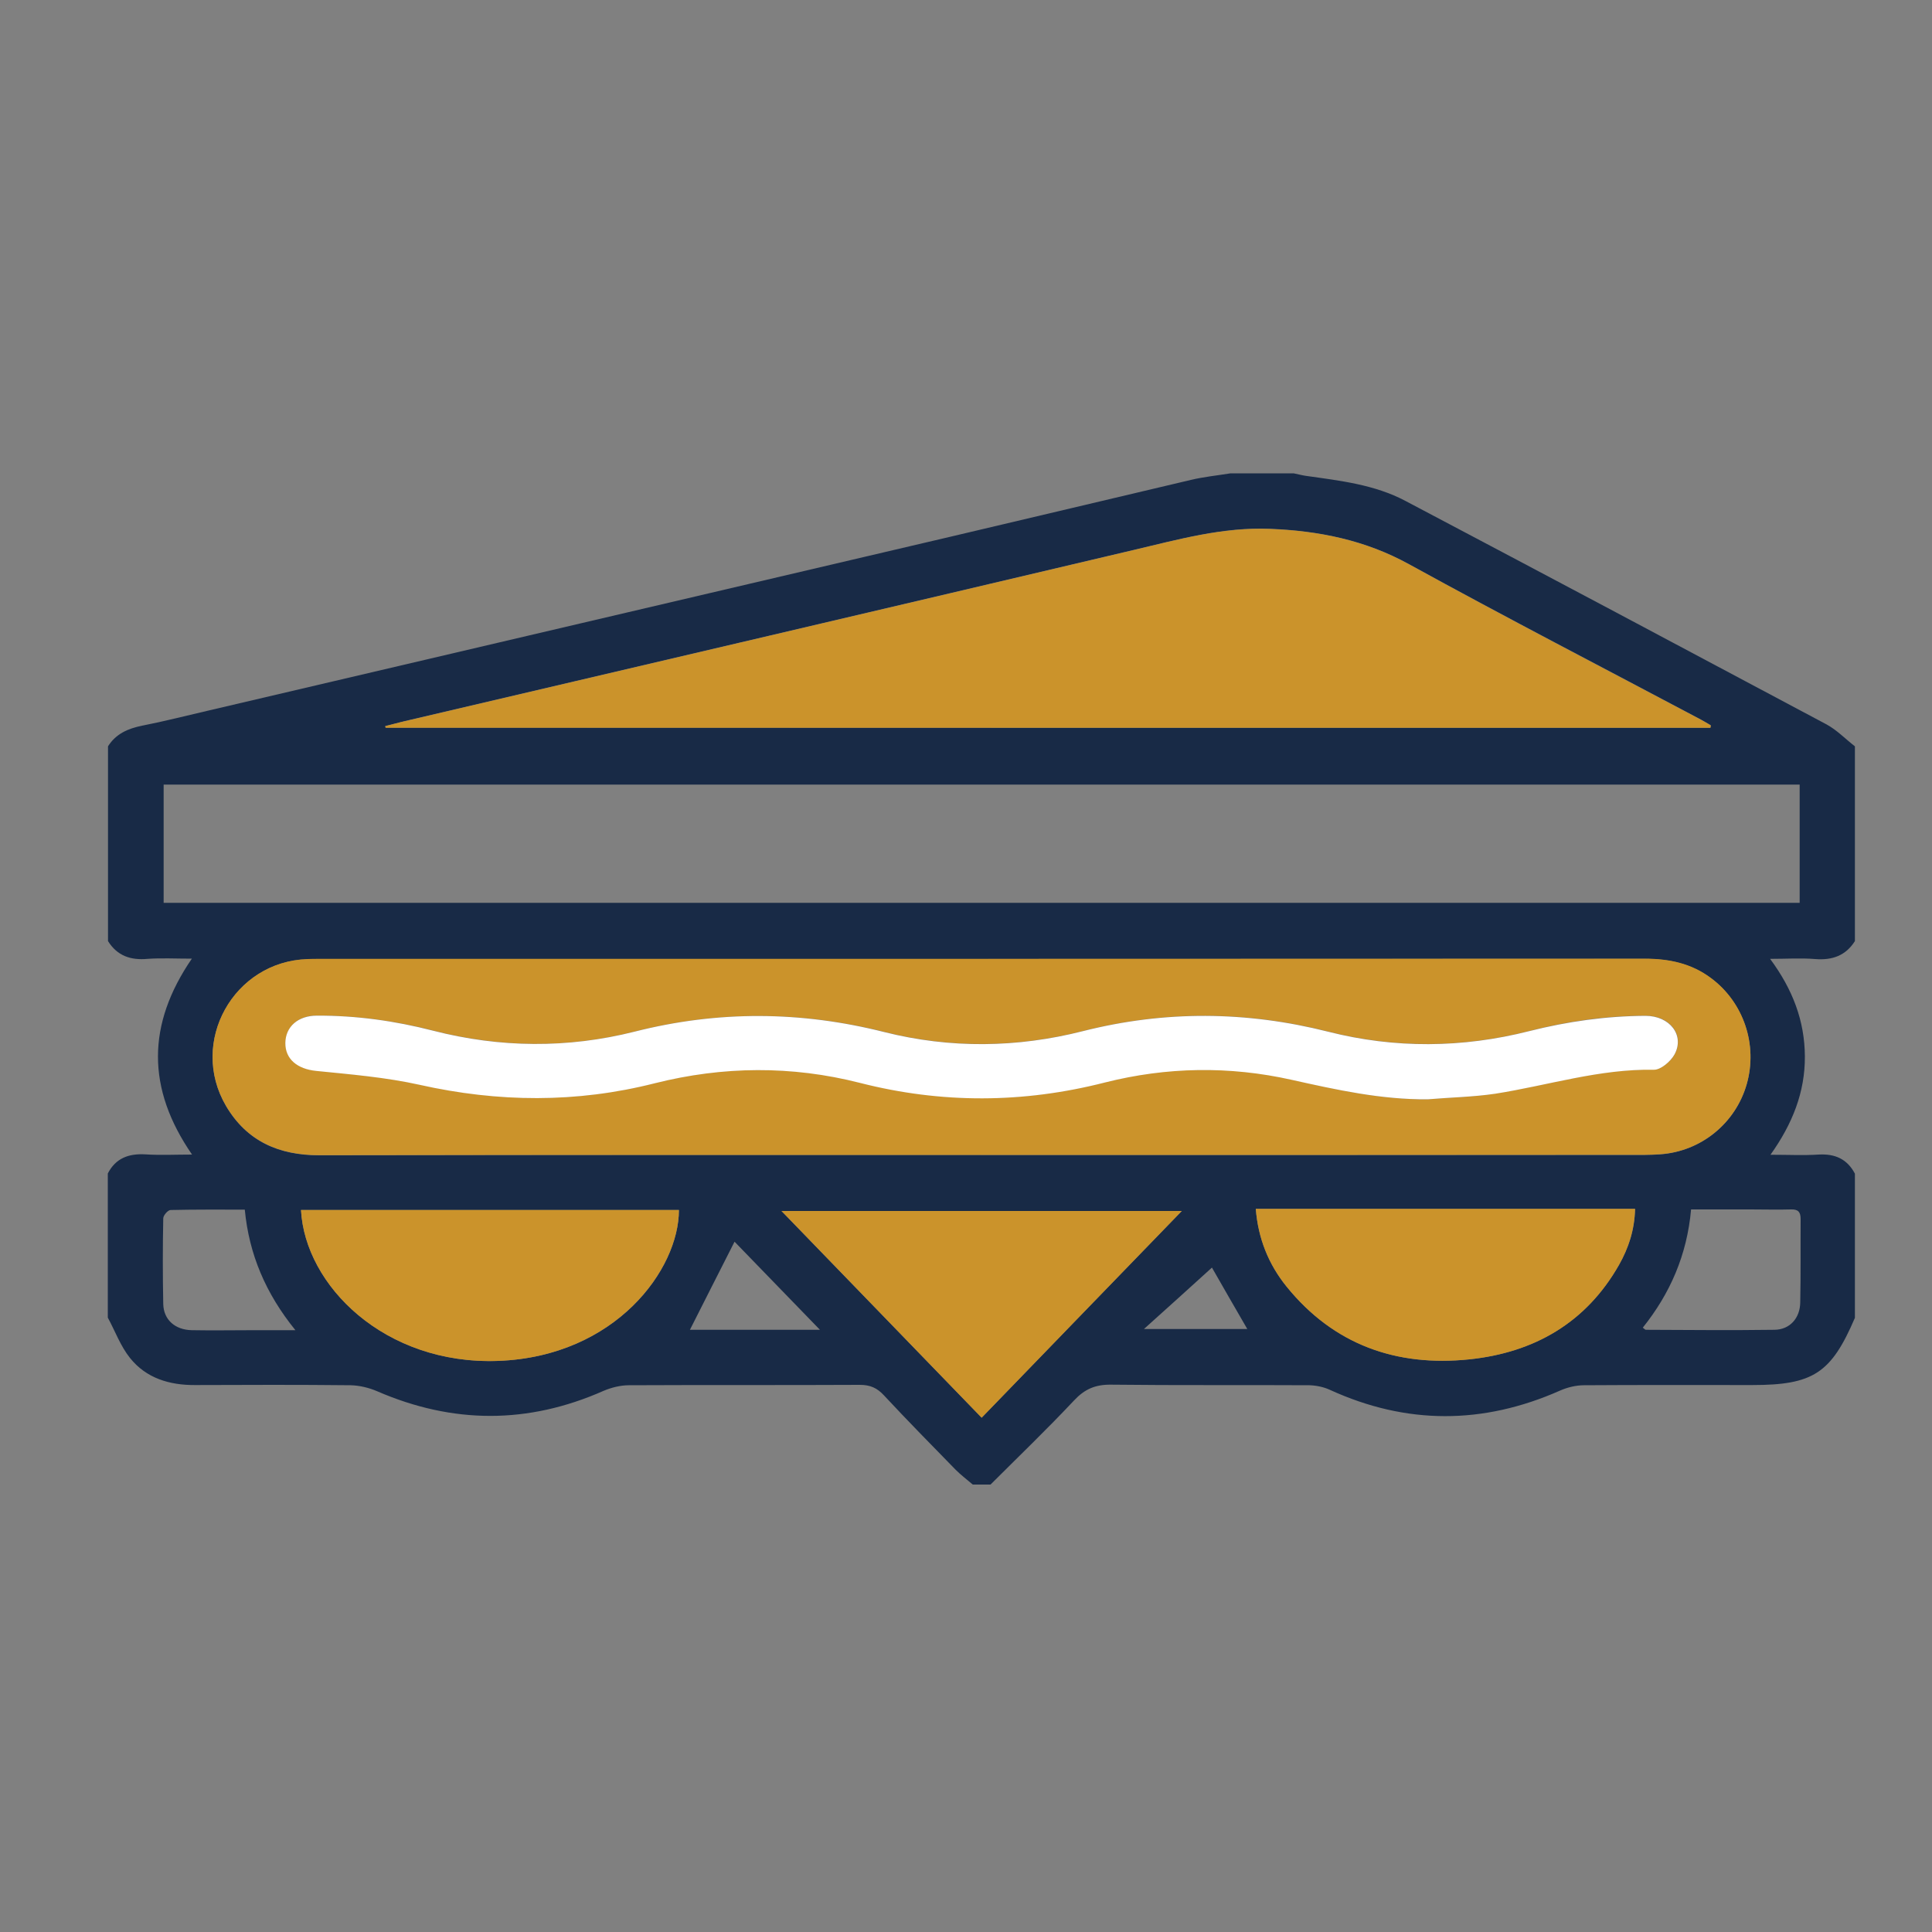 <svg xmlns="http://www.w3.org/2000/svg" xmlns:xlink="http://www.w3.org/1999/xlink" id="Layer_1" x="0px" y="0px" viewBox="0 0 100 100" style="enable-background:new 0 0 100 100;" xml:space="preserve"><rect x="0" y="0" width="100" height="100" fill="#808080" stroke="none"/><style type="text/css">	.st0{fill:#182A46;}	.st1{fill:#CB932B;}	.st2{fill:#FFFFFF;}</style><g>	<path class="st0" d="M5.59,48.71c0-3.36,0-6.72,0-10.08c0.41-0.65,1.03-0.92,1.77-1.07c1.13-0.22,2.25-0.51,3.38-0.77  c12.83-3.01,25.67-6.01,38.5-9.02c4.14-0.97,8.27-1.96,12.4-2.93c0.67-0.16,1.37-0.23,2.05-0.34c1.09,0,2.18,0,3.27,0  c0.21,0.04,0.42,0.1,0.63,0.13c1.77,0.25,3.56,0.45,5.16,1.3c7.28,3.84,14.54,7.7,21.8,11.57c0.53,0.29,0.97,0.75,1.46,1.13  c0,3.36,0,6.72,0,10.08c-0.48,0.76-1.18,1-2.06,0.93c-0.73-0.06-1.46-0.01-2.33-0.01c1.17,1.58,1.79,3.21,1.8,5.05  c0.01,1.86-0.65,3.5-1.78,5.09c0.93,0,1.71,0.04,2.49-0.01c0.85-0.05,1.48,0.23,1.88,0.99c0,2.49,0,4.97,0,7.46  c-1.23,2.87-2.16,3.48-5.32,3.48c-2.9,0-5.8-0.01-8.7,0.01c-0.42,0-0.87,0.11-1.25,0.28c-3.98,1.76-7.94,1.77-11.9-0.04  c-0.32-0.15-0.71-0.23-1.06-0.24c-3.42-0.02-6.85,0.01-10.27-0.03c-0.82-0.01-1.37,0.23-1.92,0.82c-1.4,1.49-2.88,2.91-4.32,4.35  c-0.31,0-0.61,0-0.92,0c-0.29-0.25-0.61-0.49-0.88-0.76c-1.25-1.28-2.5-2.55-3.72-3.86c-0.35-0.38-0.71-0.54-1.24-0.54  c-3.99,0.02-7.97,0-11.96,0.02c-0.44,0-0.91,0.12-1.31,0.29c-3.91,1.73-7.8,1.72-11.72,0.02c-0.42-0.18-0.91-0.3-1.37-0.31  c-2.68-0.03-5.36-0.02-8.04-0.01c-1.33,0.01-2.54-0.35-3.38-1.4c-0.49-0.61-0.77-1.39-1.15-2.09c0-2.49,0-4.97,0-7.46  c0.41-0.8,1.09-1.04,1.95-0.99c0.77,0.05,1.55,0.01,2.41,0.01c-2.36-3.42-2.34-6.74-0.01-10.14c-0.83,0-1.57-0.04-2.29,0.01  C6.77,49.71,6.07,49.48,5.59,48.71z M50.74,59.78c11.21,0,22.41,0,33.62,0c0.52,0,1.05,0.01,1.57-0.03c2.11-0.15,3.9-1.6,4.48-3.63  c0.58-2.03-0.16-4.22-1.84-5.48c-1.03-0.77-2.18-1.01-3.44-1.01c-22.87,0.01-45.75,0.01-68.62,0.01c-0.2,0-0.39,0-0.59,0.01  c-3.83,0.11-6.16,4.29-4.22,7.6c1.08,1.83,2.74,2.55,4.83,2.55C27.93,59.77,39.34,59.78,50.74,59.78z M93.15,40.61  c-28.27,0-56.45,0-84.68,0c0,2.05,0,4.07,0,6.12c28.23,0,56.44,0,84.68,0C93.15,44.68,93.15,42.67,93.15,40.61z M88.53,37.67  c0.01-0.04,0.01-0.08,0.02-0.13c-0.17-0.1-0.33-0.2-0.5-0.29c-5.04-2.68-10.12-5.3-15.12-8.05c-2.27-1.25-4.67-1.73-7.2-1.83  c-2.44-0.1-4.74,0.55-7.08,1.1c-12.57,2.97-25.15,5.91-37.73,8.86c-0.33,0.08-0.65,0.17-0.98,0.25c0.01,0.03,0.01,0.06,0.02,0.08  C42.82,37.67,65.68,37.67,88.53,37.67z M65,62.57c0.12,1.53,0.66,2.87,1.59,4.02c2.44,3.01,5.69,4.16,9.46,3.77  c3.34-0.35,6.04-1.89,7.75-4.89c0.49-0.87,0.81-1.8,0.83-2.9C78.07,62.57,71.57,62.57,65,62.57z M35.14,62.63  c-6.52,0-13.04,0-19.56,0c0.2,3.89,4.31,8.02,10.21,7.81C31.87,70.21,35.15,65.7,35.14,62.63z M50.81,73.38  c3.45-3.57,6.86-7.09,10.36-10.7c-6.96,0-13.77,0-20.72,0C43.95,66.3,47.36,69.82,50.81,73.38z M85.03,68.72  c0.09,0.07,0.13,0.11,0.16,0.11c2.22,0.01,4.44,0.03,6.66,0c0.79-0.01,1.32-0.6,1.33-1.42c0.03-1.44,0.01-2.88,0.02-4.31  c0-0.36-0.12-0.51-0.49-0.5c-0.7,0.02-1.39,0-2.09,0c-1.02,0-2.03,0-3.09,0C87.32,64.96,86.44,66.96,85.03,68.72z M12.67,62.61  c-1.33,0-2.58-0.01-3.84,0.02c-0.14,0-0.38,0.28-0.38,0.43c-0.03,1.48-0.03,2.96,0,4.44c0.02,0.81,0.61,1.33,1.47,1.35  c1.09,0.02,2.18,0,3.26,0c0.64,0,1.29,0,2.11,0C13.75,66.95,12.89,64.92,12.67,62.61z M42.44,68.83c-1.58-1.63-3.04-3.14-4.42-4.56  c-0.79,1.55-1.55,3.06-2.31,4.56C37.85,68.83,40.04,68.83,42.44,68.83z M62.73,65.61c-1.09,0.99-2.25,2.04-3.52,3.18  c1.9,0,3.64,0,5.35,0C63.9,67.65,63.26,66.54,62.73,65.61z"></path>	<path class="st1" d="M50.74,59.78c-11.4,0-22.81-0.01-34.21,0.01c-2.09,0-3.75-0.72-4.83-2.55c-1.94-3.3,0.39-7.48,4.22-7.6  c0.2-0.01,0.39-0.01,0.59-0.01c22.87,0,45.75,0,68.62-0.01c1.26,0,2.42,0.24,3.44,1.01c1.68,1.25,2.42,3.44,1.84,5.48  c-0.58,2.03-2.37,3.49-4.48,3.63c-0.52,0.04-1.05,0.03-1.57,0.03C73.15,59.78,61.95,59.78,50.74,59.78z M73.9,56.9  c1.17-0.1,2.36-0.12,3.51-0.3c2.73-0.43,5.39-1.29,8.2-1.24c0.36,0.01,0.88-0.43,1.07-0.79c0.54-1-0.24-2-1.5-2  c-2.04,0-4.04,0.28-6.01,0.79c-3.47,0.88-6.96,0.91-10.42,0.03c-4.23-1.07-8.45-1.1-12.68-0.03c-3.42,0.87-6.87,0.91-10.29,0.05  c-4.32-1.09-8.61-1.11-12.93-0.02c-3.46,0.88-6.95,0.84-10.42-0.05c-1.97-0.51-3.98-0.78-6.02-0.78c-0.97,0-1.62,0.57-1.63,1.41  c-0.01,0.85,0.63,1.35,1.59,1.45c1.79,0.19,3.61,0.33,5.36,0.72c4.08,0.91,8.12,0.95,12.17-0.08c3.53-0.89,7.08-0.92,10.62-0.02  c4.23,1.08,8.45,1.06,12.68-0.02c3.2-0.82,6.44-0.86,9.66-0.14C69.18,56.41,71.49,56.92,73.9,56.9z"></path>	<path class="st1" d="M88.53,37.67c-22.86,0-45.71,0-68.57,0c-0.01-0.03-0.01-0.06-0.02-0.08c0.33-0.08,0.65-0.18,0.98-0.25  c12.58-2.95,25.16-5.89,37.73-8.86c2.34-0.55,4.64-1.2,7.08-1.1c2.53,0.1,4.93,0.58,7.2,1.83c5,2.75,10.07,5.38,15.12,8.05  c0.17,0.09,0.33,0.19,0.5,0.29C88.55,37.59,88.54,37.63,88.53,37.67z"></path>	<path class="st1" d="M65,62.57c6.56,0,13.07,0,19.63,0c-0.03,1.09-0.34,2.03-0.83,2.9c-1.71,3.01-4.4,4.54-7.75,4.89  c-3.77,0.39-7.02-0.75-9.46-3.77C65.66,65.44,65.12,64.1,65,62.57z"></path>	<path class="st1" d="M35.14,62.63c0,3.07-3.28,7.58-9.35,7.81c-5.89,0.22-10-3.91-10.21-7.81C22.11,62.63,28.63,62.63,35.14,62.63z  "></path>	<path class="st1" d="M50.81,73.38c-3.45-3.57-6.86-7.08-10.36-10.7c6.95,0,13.76,0,20.72,0C57.68,66.29,54.27,69.81,50.81,73.38z"></path>	<path class="st2" d="M73.9,56.9c-2.41,0.02-4.72-0.49-7.05-1.01c-3.22-0.72-6.45-0.67-9.66,0.14c-4.23,1.08-8.45,1.1-12.68,0.02  c-3.53-0.9-7.08-0.87-10.62,0.02c-4.06,1.03-8.1,0.99-12.17,0.08c-1.75-0.39-3.57-0.54-5.36-0.72c-0.97-0.1-1.6-0.61-1.59-1.45  c0.01-0.84,0.66-1.41,1.63-1.41c2.04-0.01,4.04,0.27,6.02,0.78c3.47,0.89,6.96,0.92,10.42,0.05c4.33-1.1,8.61-1.07,12.93,0.02  c3.42,0.86,6.87,0.82,10.29-0.05c4.23-1.07,8.44-1.04,12.68,0.03c3.46,0.88,6.95,0.85,10.42-0.03c1.98-0.5,3.98-0.78,6.01-0.79  c1.26,0,2.04,1.01,1.5,2c-0.2,0.36-0.71,0.8-1.07,0.79c-2.81-0.05-5.47,0.81-8.2,1.24C76.25,56.78,75.07,56.8,73.9,56.9z"></path></g></svg>